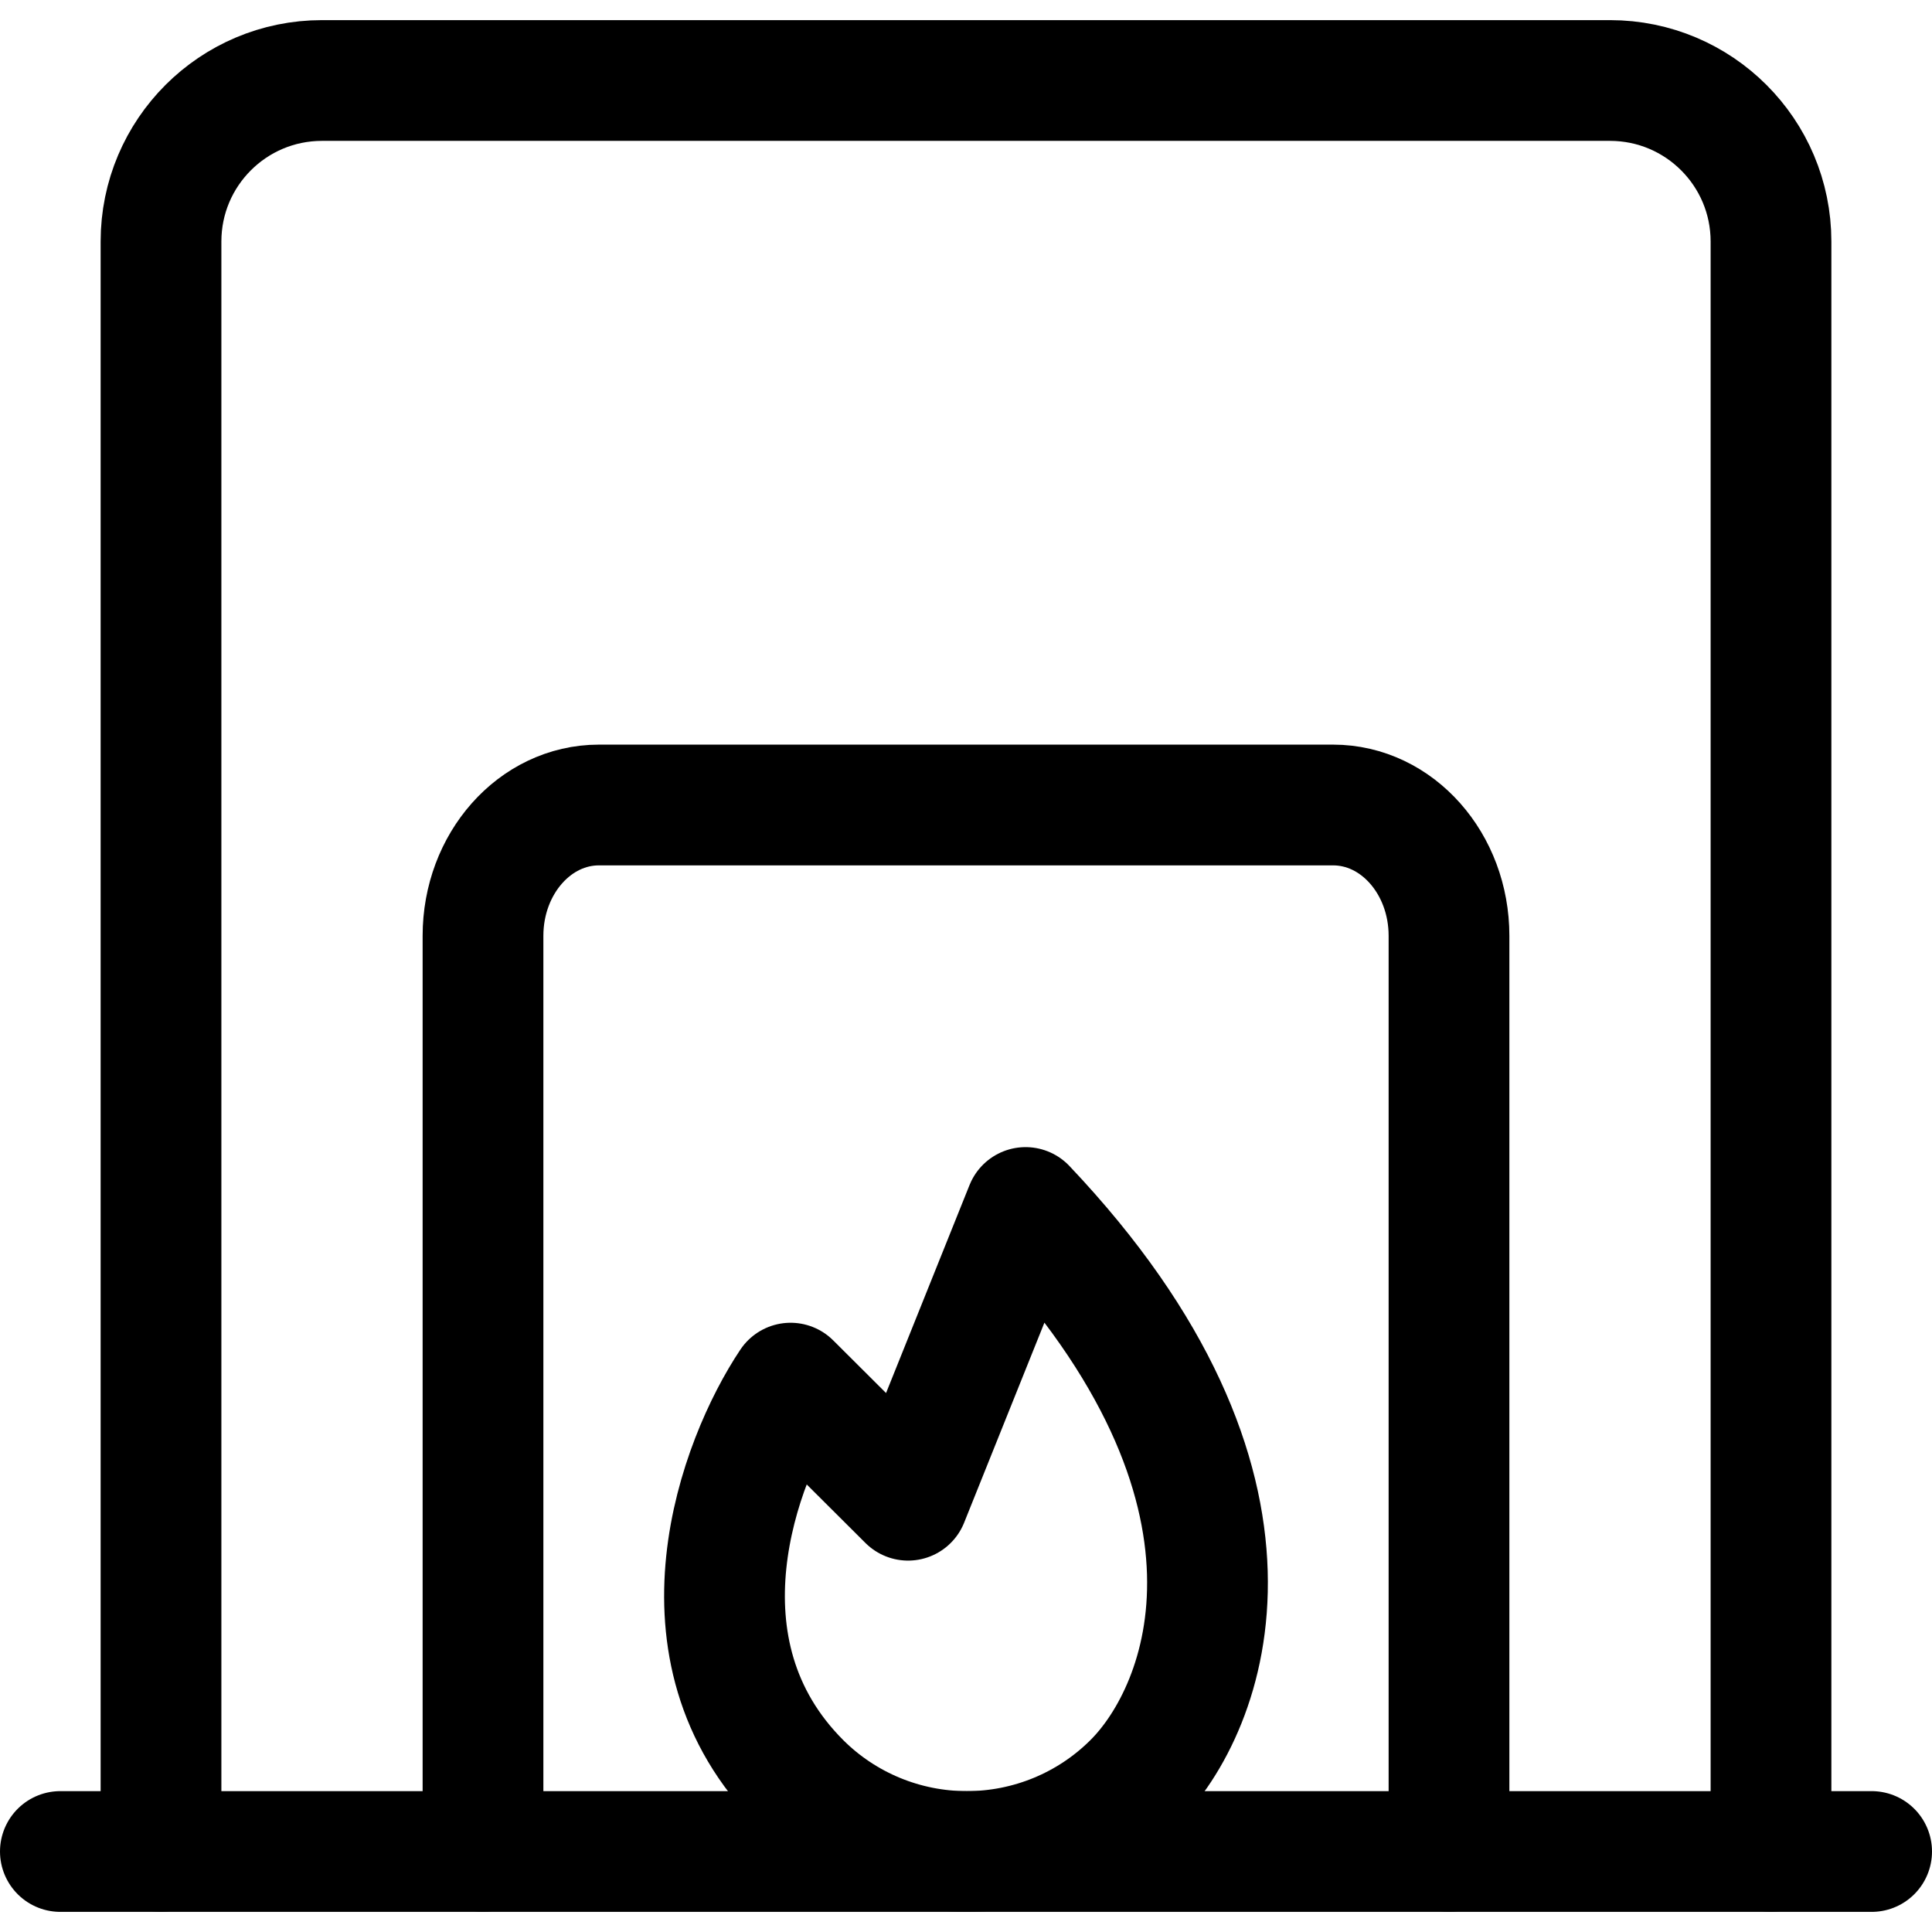 <svg width="800" height="800" viewBox="0 0 800 800" fill="none" xmlns="http://www.w3.org/2000/svg">
<path d="M25 766.667H775" stroke="black" stroke-width="50" stroke-linecap="round" stroke-linejoin="round"/>
<path d="M600 766.667V387.5C600 357.583 578.51 333.333 552 333.333H248C221.49 333.333 200 357.583 200 387.5V766.667" stroke="black" stroke-width="50" stroke-linecap="round" stroke-linejoin="round"/>
<path d="M733.333 766.667V100C733.333 63.181 703.487 33.333 666.667 33.333H133.333C96.514 33.333 66.667 63.181 66.667 100V766.667" stroke="black" stroke-width="50" stroke-linecap="round" stroke-linejoin="round"/>
<path d="M400.343 766.667C374.537 766.667 349.787 756.45 331.537 738.263C276.493 683.22 305.82 604.97 327.364 572.727L376.017 621.213L424.67 500C534.95 616.363 500.273 707.327 469.15 738.263C450.9 756.45 426.15 766.667 400.343 766.667Z" stroke="black" stroke-width="50" stroke-linecap="round" stroke-linejoin="round"/>
</svg>
